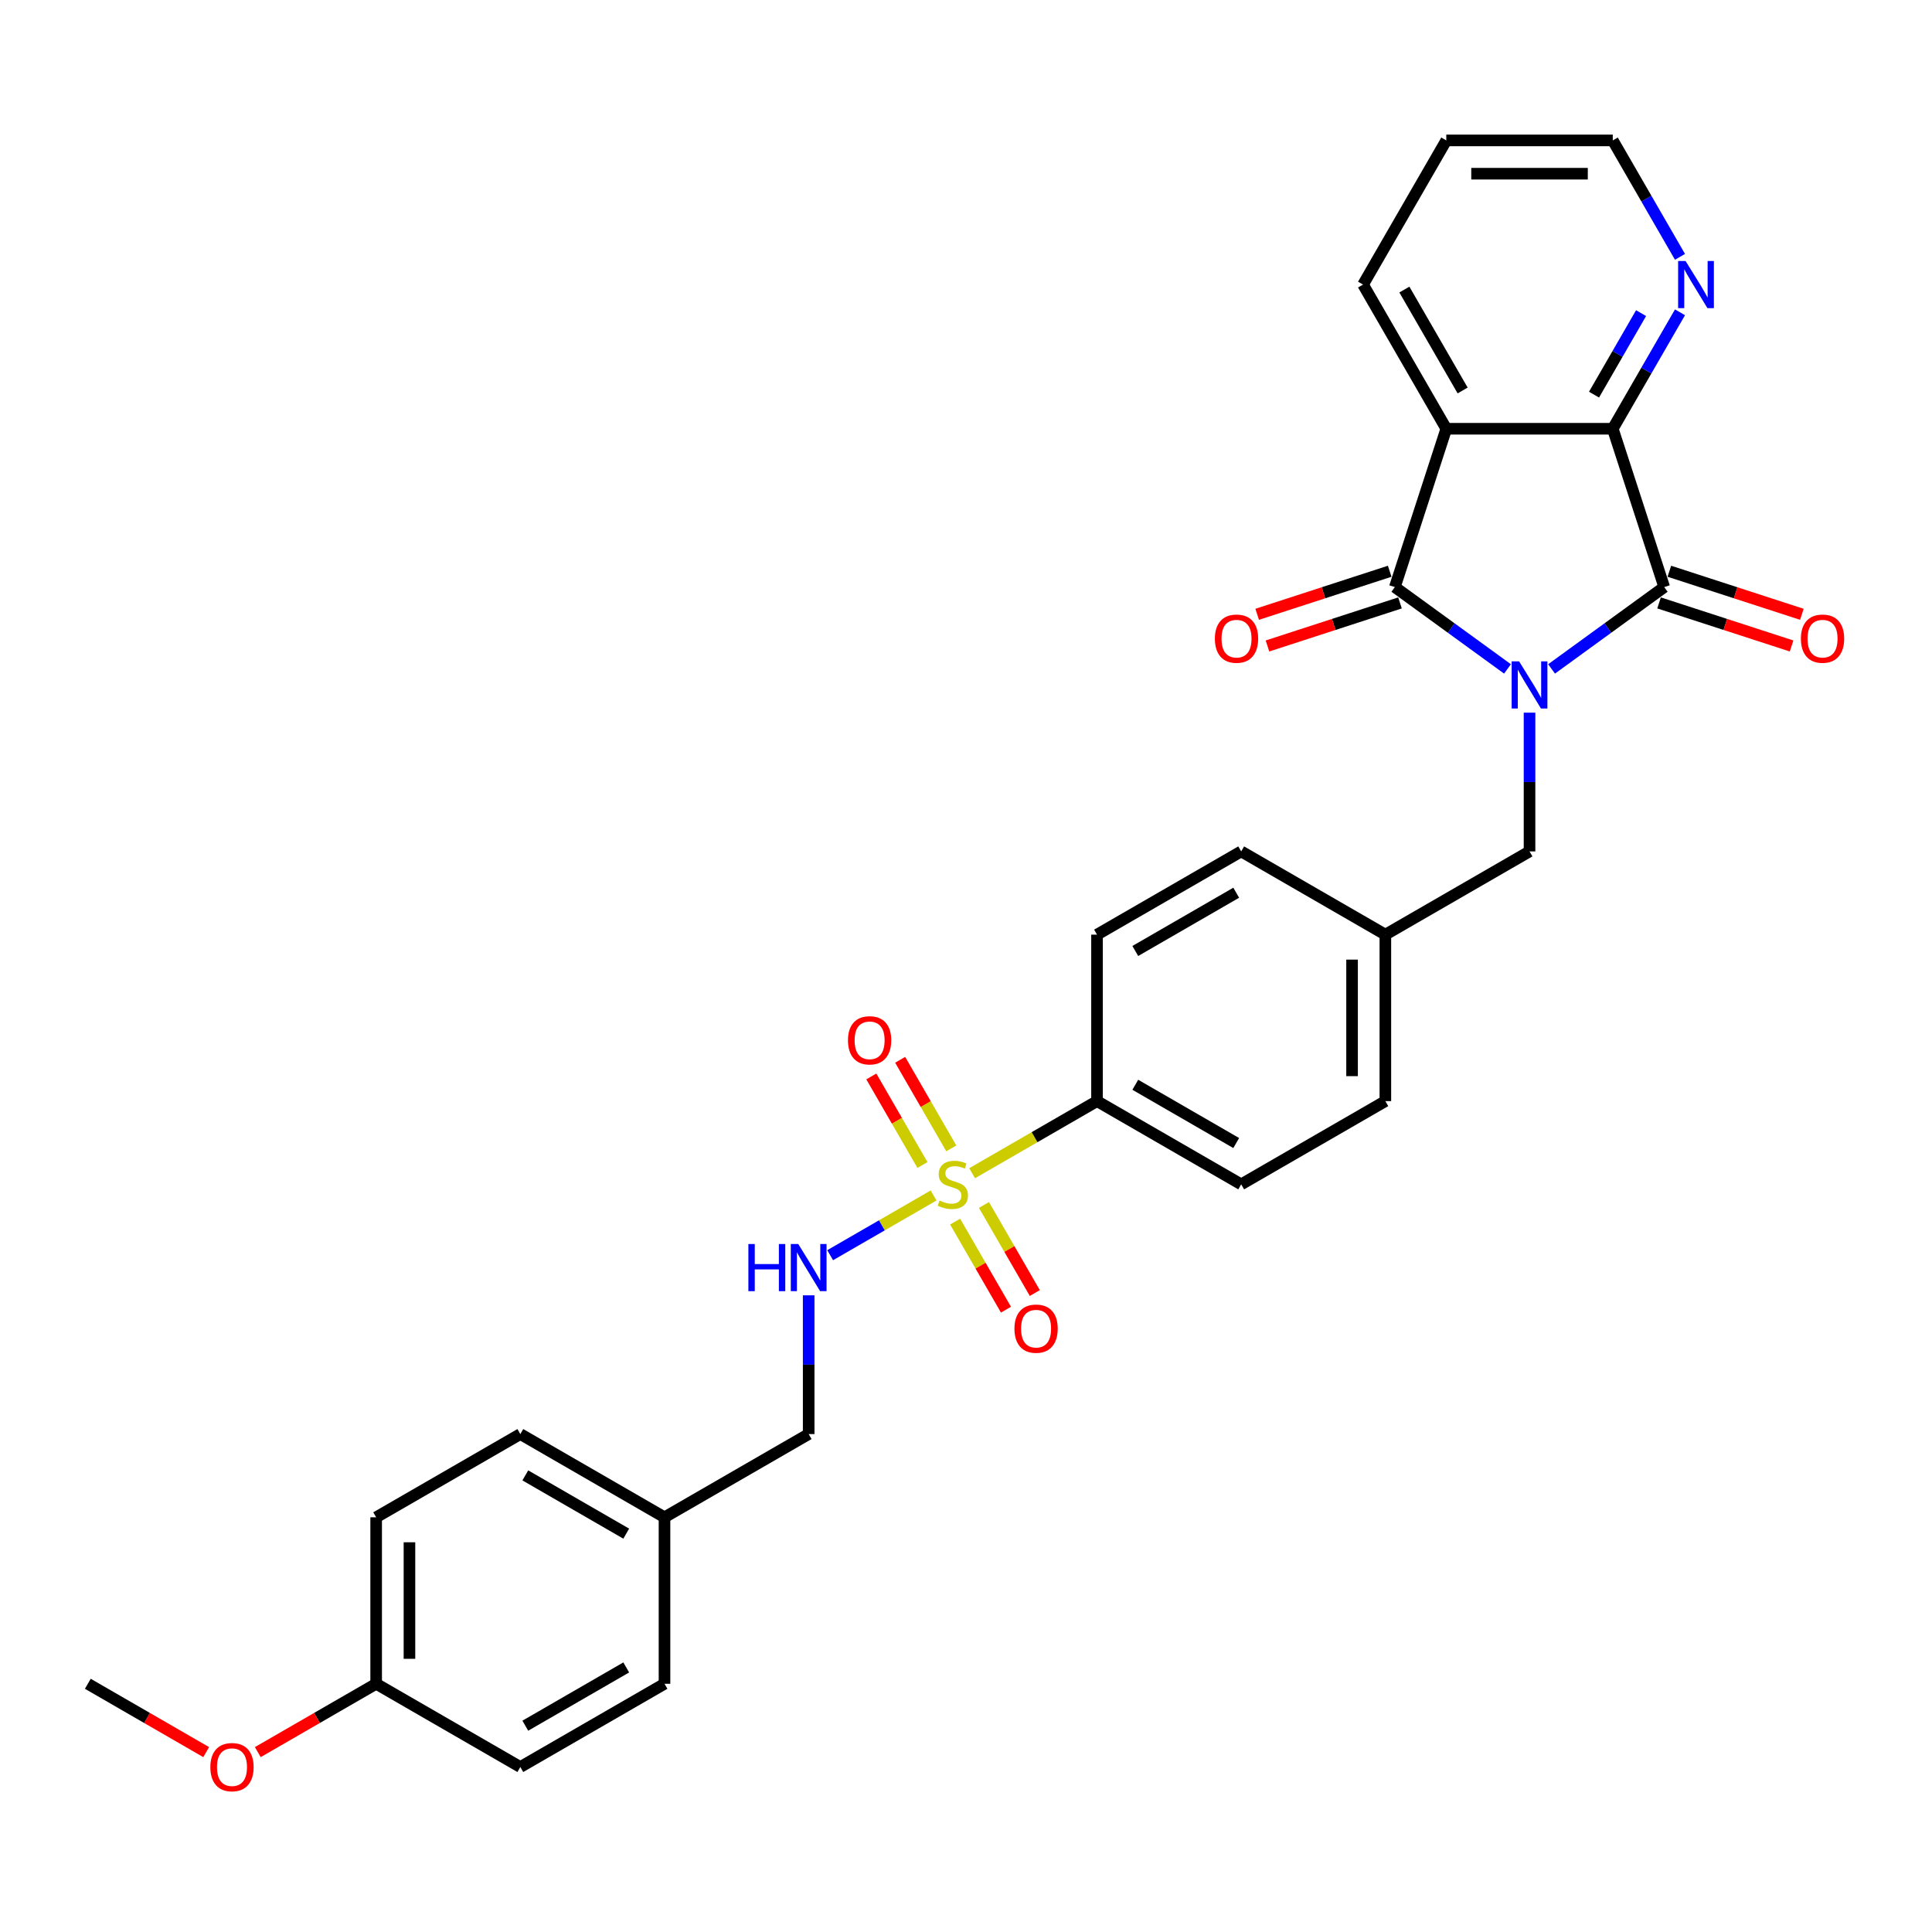 <?xml version='1.0' encoding='iso-8859-1'?>
<svg version='1.1' baseProfile='full'
              xmlns='http://www.w3.org/2000/svg'
                      xmlns:rdkit='http://www.rdkit.org/xml'
                      xmlns:xlink='http://www.w3.org/1999/xlink'
                  xml:space='preserve'
width='1000px' height='1000px' viewBox='0 0 1000 1000'>
<!-- END OF HEADER -->
<rect style='opacity:1.0;fill:#FFFFFF;stroke:none' width='1000' height='1000' x='0' y='0'> </rect>
<path class='bond-0' d='M 780.275,346.231 L 751.124,325.051' style='fill:none;fill-rule:evenodd;stroke:#0000FF;stroke-width:6px;stroke-linecap:butt;stroke-linejoin:miter;stroke-opacity:1' />
<path class='bond-0' d='M 751.124,325.051 L 721.973,303.872' style='fill:none;fill-rule:evenodd;stroke:#000000;stroke-width:6px;stroke-linecap:butt;stroke-linejoin:miter;stroke-opacity:1' />
<path class='bond-1' d='M 803.092,346.231 L 832.243,325.051' style='fill:none;fill-rule:evenodd;stroke:#0000FF;stroke-width:6px;stroke-linecap:butt;stroke-linejoin:miter;stroke-opacity:1' />
<path class='bond-1' d='M 832.243,325.051 L 861.394,303.872' style='fill:none;fill-rule:evenodd;stroke:#000000;stroke-width:6px;stroke-linecap:butt;stroke-linejoin:miter;stroke-opacity:1' />
<path class='bond-6' d='M 791.683,368.875 L 791.683,404.781' style='fill:none;fill-rule:evenodd;stroke:#0000FF;stroke-width:6px;stroke-linecap:butt;stroke-linejoin:miter;stroke-opacity:1' />
<path class='bond-6' d='M 791.683,404.781 L 791.683,440.687' style='fill:none;fill-rule:evenodd;stroke:#000000;stroke-width:6px;stroke-linecap:butt;stroke-linejoin:miter;stroke-opacity:1' />
<path class='bond-3' d='M 721.973,303.872 L 748.6,221.922' style='fill:none;fill-rule:evenodd;stroke:#000000;stroke-width:6px;stroke-linecap:butt;stroke-linejoin:miter;stroke-opacity:1' />
<path class='bond-11' d='M 719.31,295.677 L 685.013,306.821' style='fill:none;fill-rule:evenodd;stroke:#000000;stroke-width:6px;stroke-linecap:butt;stroke-linejoin:miter;stroke-opacity:1' />
<path class='bond-11' d='M 685.013,306.821 L 650.716,317.964' style='fill:none;fill-rule:evenodd;stroke:#FF0000;stroke-width:6px;stroke-linecap:butt;stroke-linejoin:miter;stroke-opacity:1' />
<path class='bond-11' d='M 724.635,312.067 L 690.338,323.21' style='fill:none;fill-rule:evenodd;stroke:#000000;stroke-width:6px;stroke-linecap:butt;stroke-linejoin:miter;stroke-opacity:1' />
<path class='bond-11' d='M 690.338,323.21 L 656.042,334.354' style='fill:none;fill-rule:evenodd;stroke:#FF0000;stroke-width:6px;stroke-linecap:butt;stroke-linejoin:miter;stroke-opacity:1' />
<path class='bond-4' d='M 861.394,303.872 L 834.767,221.922' style='fill:none;fill-rule:evenodd;stroke:#000000;stroke-width:6px;stroke-linecap:butt;stroke-linejoin:miter;stroke-opacity:1' />
<path class='bond-12' d='M 858.731,312.067 L 893.028,323.21' style='fill:none;fill-rule:evenodd;stroke:#000000;stroke-width:6px;stroke-linecap:butt;stroke-linejoin:miter;stroke-opacity:1' />
<path class='bond-12' d='M 893.028,323.21 L 927.325,334.354' style='fill:none;fill-rule:evenodd;stroke:#FF0000;stroke-width:6px;stroke-linecap:butt;stroke-linejoin:miter;stroke-opacity:1' />
<path class='bond-12' d='M 864.057,295.677 L 898.354,306.821' style='fill:none;fill-rule:evenodd;stroke:#000000;stroke-width:6px;stroke-linecap:butt;stroke-linejoin:miter;stroke-opacity:1' />
<path class='bond-12' d='M 898.354,306.821 L 932.651,317.964' style='fill:none;fill-rule:evenodd;stroke:#FF0000;stroke-width:6px;stroke-linecap:butt;stroke-linejoin:miter;stroke-opacity:1' />
<path class='bond-2' d='M 503.17,607.26 L 535.492,588.599' style='fill:none;fill-rule:evenodd;stroke:#CCCC00;stroke-width:6px;stroke-linecap:butt;stroke-linejoin:miter;stroke-opacity:1' />
<path class='bond-2' d='M 535.492,588.599 L 567.815,569.937' style='fill:none;fill-rule:evenodd;stroke:#000000;stroke-width:6px;stroke-linecap:butt;stroke-linejoin:miter;stroke-opacity:1' />
<path class='bond-5' d='M 483.214,618.782 L 456.452,634.233' style='fill:none;fill-rule:evenodd;stroke:#CCCC00;stroke-width:6px;stroke-linecap:butt;stroke-linejoin:miter;stroke-opacity:1' />
<path class='bond-5' d='M 456.452,634.233 L 429.689,649.684' style='fill:none;fill-rule:evenodd;stroke:#0000FF;stroke-width:6px;stroke-linecap:butt;stroke-linejoin:miter;stroke-opacity:1' />
<path class='bond-9' d='M 492.386,594.391 L 479.152,571.47' style='fill:none;fill-rule:evenodd;stroke:#CCCC00;stroke-width:6px;stroke-linecap:butt;stroke-linejoin:miter;stroke-opacity:1' />
<path class='bond-9' d='M 479.152,571.47 L 465.918,548.549' style='fill:none;fill-rule:evenodd;stroke:#FF0000;stroke-width:6px;stroke-linecap:butt;stroke-linejoin:miter;stroke-opacity:1' />
<path class='bond-9' d='M 477.461,603.008 L 464.228,580.087' style='fill:none;fill-rule:evenodd;stroke:#CCCC00;stroke-width:6px;stroke-linecap:butt;stroke-linejoin:miter;stroke-opacity:1' />
<path class='bond-9' d='M 464.228,580.087 L 450.994,557.165' style='fill:none;fill-rule:evenodd;stroke:#FF0000;stroke-width:6px;stroke-linecap:butt;stroke-linejoin:miter;stroke-opacity:1' />
<path class='bond-10' d='M 494.376,632.305 L 507.535,655.098' style='fill:none;fill-rule:evenodd;stroke:#CCCC00;stroke-width:6px;stroke-linecap:butt;stroke-linejoin:miter;stroke-opacity:1' />
<path class='bond-10' d='M 507.535,655.098 L 520.695,677.891' style='fill:none;fill-rule:evenodd;stroke:#FF0000;stroke-width:6px;stroke-linecap:butt;stroke-linejoin:miter;stroke-opacity:1' />
<path class='bond-10' d='M 509.3,623.688 L 522.46,646.481' style='fill:none;fill-rule:evenodd;stroke:#CCCC00;stroke-width:6px;stroke-linecap:butt;stroke-linejoin:miter;stroke-opacity:1' />
<path class='bond-10' d='M 522.46,646.481 L 535.62,669.274' style='fill:none;fill-rule:evenodd;stroke:#FF0000;stroke-width:6px;stroke-linecap:butt;stroke-linejoin:miter;stroke-opacity:1' />
<path class='bond-17' d='M 748.6,221.922 L 705.516,147.299' style='fill:none;fill-rule:evenodd;stroke:#000000;stroke-width:6px;stroke-linecap:butt;stroke-linejoin:miter;stroke-opacity:1' />
<path class='bond-17' d='M 757.062,202.112 L 726.903,149.876' style='fill:none;fill-rule:evenodd;stroke:#000000;stroke-width:6px;stroke-linecap:butt;stroke-linejoin:miter;stroke-opacity:1' />
<path class='bond-30' d='M 748.6,221.922 L 834.767,221.922' style='fill:none;fill-rule:evenodd;stroke:#000000;stroke-width:6px;stroke-linecap:butt;stroke-linejoin:miter;stroke-opacity:1' />
<path class='bond-8' d='M 834.767,221.922 L 852.165,191.788' style='fill:none;fill-rule:evenodd;stroke:#000000;stroke-width:6px;stroke-linecap:butt;stroke-linejoin:miter;stroke-opacity:1' />
<path class='bond-8' d='M 852.165,191.788 L 869.562,161.655' style='fill:none;fill-rule:evenodd;stroke:#0000FF;stroke-width:6px;stroke-linecap:butt;stroke-linejoin:miter;stroke-opacity:1' />
<path class='bond-8' d='M 825.062,204.265 L 837.24,183.172' style='fill:none;fill-rule:evenodd;stroke:#000000;stroke-width:6px;stroke-linecap:butt;stroke-linejoin:miter;stroke-opacity:1' />
<path class='bond-8' d='M 837.24,183.172 L 849.418,162.078' style='fill:none;fill-rule:evenodd;stroke:#0000FF;stroke-width:6px;stroke-linecap:butt;stroke-linejoin:miter;stroke-opacity:1' />
<path class='bond-16' d='M 418.569,670.46 L 418.569,706.366' style='fill:none;fill-rule:evenodd;stroke:#0000FF;stroke-width:6px;stroke-linecap:butt;stroke-linejoin:miter;stroke-opacity:1' />
<path class='bond-16' d='M 418.569,706.366 L 418.569,742.271' style='fill:none;fill-rule:evenodd;stroke:#000000;stroke-width:6px;stroke-linecap:butt;stroke-linejoin:miter;stroke-opacity:1' />
<path class='bond-15' d='M 791.683,440.687 L 717.06,483.77' style='fill:none;fill-rule:evenodd;stroke:#000000;stroke-width:6px;stroke-linecap:butt;stroke-linejoin:miter;stroke-opacity:1' />
<path class='bond-7' d='M 567.815,569.937 L 642.438,613.021' style='fill:none;fill-rule:evenodd;stroke:#000000;stroke-width:6px;stroke-linecap:butt;stroke-linejoin:miter;stroke-opacity:1' />
<path class='bond-7' d='M 587.625,561.475 L 639.861,591.634' style='fill:none;fill-rule:evenodd;stroke:#000000;stroke-width:6px;stroke-linecap:butt;stroke-linejoin:miter;stroke-opacity:1' />
<path class='bond-31' d='M 567.815,569.937 L 567.815,483.77' style='fill:none;fill-rule:evenodd;stroke:#000000;stroke-width:6px;stroke-linecap:butt;stroke-linejoin:miter;stroke-opacity:1' />
<path class='bond-27' d='M 869.562,132.944 L 852.165,102.81' style='fill:none;fill-rule:evenodd;stroke:#0000FF;stroke-width:6px;stroke-linecap:butt;stroke-linejoin:miter;stroke-opacity:1' />
<path class='bond-27' d='M 852.165,102.81 L 834.767,72.676' style='fill:none;fill-rule:evenodd;stroke:#000000;stroke-width:6px;stroke-linecap:butt;stroke-linejoin:miter;stroke-opacity:1' />
<path class='bond-13' d='M 642.438,613.021 L 717.06,569.937' style='fill:none;fill-rule:evenodd;stroke:#000000;stroke-width:6px;stroke-linecap:butt;stroke-linejoin:miter;stroke-opacity:1' />
<path class='bond-14' d='M 567.815,483.77 L 642.438,440.687' style='fill:none;fill-rule:evenodd;stroke:#000000;stroke-width:6px;stroke-linecap:butt;stroke-linejoin:miter;stroke-opacity:1' />
<path class='bond-14' d='M 587.625,492.232 L 639.861,462.074' style='fill:none;fill-rule:evenodd;stroke:#000000;stroke-width:6px;stroke-linecap:butt;stroke-linejoin:miter;stroke-opacity:1' />
<path class='bond-20' d='M 717.06,483.77 L 642.438,440.687' style='fill:none;fill-rule:evenodd;stroke:#000000;stroke-width:6px;stroke-linecap:butt;stroke-linejoin:miter;stroke-opacity:1' />
<path class='bond-21' d='M 717.06,483.77 L 717.06,569.937' style='fill:none;fill-rule:evenodd;stroke:#000000;stroke-width:6px;stroke-linecap:butt;stroke-linejoin:miter;stroke-opacity:1' />
<path class='bond-21' d='M 699.827,496.695 L 699.827,557.012' style='fill:none;fill-rule:evenodd;stroke:#000000;stroke-width:6px;stroke-linecap:butt;stroke-linejoin:miter;stroke-opacity:1' />
<path class='bond-18' d='M 418.569,742.271 L 343.946,785.355' style='fill:none;fill-rule:evenodd;stroke:#000000;stroke-width:6px;stroke-linecap:butt;stroke-linejoin:miter;stroke-opacity:1' />
<path class='bond-29' d='M 705.516,147.299 L 748.6,72.676' style='fill:none;fill-rule:evenodd;stroke:#000000;stroke-width:6px;stroke-linecap:butt;stroke-linejoin:miter;stroke-opacity:1' />
<path class='bond-22' d='M 343.946,785.355 L 343.946,871.522' style='fill:none;fill-rule:evenodd;stroke:#000000;stroke-width:6px;stroke-linecap:butt;stroke-linejoin:miter;stroke-opacity:1' />
<path class='bond-23' d='M 343.946,785.355 L 269.323,742.271' style='fill:none;fill-rule:evenodd;stroke:#000000;stroke-width:6px;stroke-linecap:butt;stroke-linejoin:miter;stroke-opacity:1' />
<path class='bond-23' d='M 324.136,793.817 L 271.9,763.658' style='fill:none;fill-rule:evenodd;stroke:#000000;stroke-width:6px;stroke-linecap:butt;stroke-linejoin:miter;stroke-opacity:1' />
<path class='bond-19' d='M 194.7,871.522 L 194.7,785.355' style='fill:none;fill-rule:evenodd;stroke:#000000;stroke-width:6px;stroke-linecap:butt;stroke-linejoin:miter;stroke-opacity:1' />
<path class='bond-19' d='M 211.934,858.597 L 211.934,798.28' style='fill:none;fill-rule:evenodd;stroke:#000000;stroke-width:6px;stroke-linecap:butt;stroke-linejoin:miter;stroke-opacity:1' />
<path class='bond-26' d='M 194.7,871.522 L 164.067,889.208' style='fill:none;fill-rule:evenodd;stroke:#000000;stroke-width:6px;stroke-linecap:butt;stroke-linejoin:miter;stroke-opacity:1' />
<path class='bond-26' d='M 164.067,889.208 L 133.433,906.894' style='fill:none;fill-rule:evenodd;stroke:#FF0000;stroke-width:6px;stroke-linecap:butt;stroke-linejoin:miter;stroke-opacity:1' />
<path class='bond-33' d='M 194.7,871.522 L 269.323,914.606' style='fill:none;fill-rule:evenodd;stroke:#000000;stroke-width:6px;stroke-linecap:butt;stroke-linejoin:miter;stroke-opacity:1' />
<path class='bond-25' d='M 343.946,871.522 L 269.323,914.606' style='fill:none;fill-rule:evenodd;stroke:#000000;stroke-width:6px;stroke-linecap:butt;stroke-linejoin:miter;stroke-opacity:1' />
<path class='bond-25' d='M 324.136,863.06 L 271.9,893.218' style='fill:none;fill-rule:evenodd;stroke:#000000;stroke-width:6px;stroke-linecap:butt;stroke-linejoin:miter;stroke-opacity:1' />
<path class='bond-24' d='M 269.323,742.271 L 194.7,785.355' style='fill:none;fill-rule:evenodd;stroke:#000000;stroke-width:6px;stroke-linecap:butt;stroke-linejoin:miter;stroke-opacity:1' />
<path class='bond-28' d='M 106.722,906.894 L 76.088,889.208' style='fill:none;fill-rule:evenodd;stroke:#FF0000;stroke-width:6px;stroke-linecap:butt;stroke-linejoin:miter;stroke-opacity:1' />
<path class='bond-28' d='M 76.088,889.208 L 45.455,871.522' style='fill:none;fill-rule:evenodd;stroke:#000000;stroke-width:6px;stroke-linecap:butt;stroke-linejoin:miter;stroke-opacity:1' />
<path class='bond-32' d='M 834.767,72.676 L 748.6,72.676' style='fill:none;fill-rule:evenodd;stroke:#000000;stroke-width:6px;stroke-linecap:butt;stroke-linejoin:miter;stroke-opacity:1' />
<path class='bond-32' d='M 821.842,89.91 L 761.525,89.91' style='fill:none;fill-rule:evenodd;stroke:#000000;stroke-width:6px;stroke-linecap:butt;stroke-linejoin:miter;stroke-opacity:1' />
<path  class='atom-0' d='M 786.289 342.318
L 794.286 355.243
Q 795.078 356.519, 796.354 358.828
Q 797.629 361.137, 797.698 361.275
L 797.698 342.318
L 800.938 342.318
L 800.938 366.721
L 797.594 366.721
L 789.012 352.589
Q 788.013 350.935, 786.944 349.039
Q 785.91 347.144, 785.6 346.558
L 785.6 366.721
L 782.429 366.721
L 782.429 342.318
L 786.289 342.318
' fill='#0000FF'/>
<path  class='atom-3' d='M 486.298 621.396
Q 486.574 621.5, 487.712 621.982
Q 488.849 622.465, 490.09 622.775
Q 491.365 623.051, 492.606 623.051
Q 494.915 623.051, 496.259 621.948
Q 497.604 620.81, 497.604 618.846
Q 497.604 617.501, 496.914 616.674
Q 496.259 615.847, 495.225 615.399
Q 494.191 614.951, 492.468 614.434
Q 490.297 613.779, 488.987 613.159
Q 487.712 612.538, 486.781 611.228
Q 485.885 609.919, 485.885 607.713
Q 485.885 604.645, 487.953 602.75
Q 490.055 600.854, 494.191 600.854
Q 497.018 600.854, 500.223 602.198
L 499.43 604.852
Q 496.501 603.646, 494.295 603.646
Q 491.917 603.646, 490.607 604.645
Q 489.297 605.61, 489.332 607.299
Q 489.332 608.609, 489.986 609.402
Q 490.676 610.194, 491.641 610.643
Q 492.64 611.091, 494.295 611.608
Q 496.501 612.297, 497.81 612.986
Q 499.12 613.676, 500.051 615.089
Q 501.016 616.467, 501.016 618.846
Q 501.016 622.223, 498.741 624.05
Q 496.501 625.842, 492.744 625.842
Q 490.572 625.842, 488.918 625.36
Q 487.298 624.912, 485.368 624.119
L 486.298 621.396
' fill='#CCCC00'/>
<path  class='atom-6' d='M 387.359 643.903
L 390.668 643.903
L 390.668 654.278
L 403.145 654.278
L 403.145 643.903
L 406.454 643.903
L 406.454 668.306
L 403.145 668.306
L 403.145 657.035
L 390.668 657.035
L 390.668 668.306
L 387.359 668.306
L 387.359 643.903
' fill='#0000FF'/>
<path  class='atom-6' d='M 413.175 643.903
L 421.171 656.828
Q 421.964 658.103, 423.239 660.413
Q 424.514 662.722, 424.583 662.86
L 424.583 643.903
L 427.823 643.903
L 427.823 668.306
L 424.48 668.306
L 415.898 654.174
Q 414.898 652.52, 413.83 650.624
Q 412.796 648.728, 412.486 648.142
L 412.486 668.306
L 409.315 668.306
L 409.315 643.903
L 413.175 643.903
' fill='#0000FF'/>
<path  class='atom-9' d='M 872.456 135.098
L 880.453 148.023
Q 881.245 149.298, 882.521 151.607
Q 883.796 153.917, 883.865 154.055
L 883.865 135.098
L 887.105 135.098
L 887.105 159.5
L 883.761 159.5
L 875.179 145.369
Q 874.18 143.715, 873.111 141.819
Q 872.077 139.923, 871.767 139.337
L 871.767 159.5
L 868.596 159.5
L 868.596 135.098
L 872.456 135.098
' fill='#0000FF'/>
<path  class='atom-10' d='M 438.907 538.467
Q 438.907 532.607, 441.802 529.333
Q 444.697 526.059, 450.108 526.059
Q 455.52 526.059, 458.415 529.333
Q 461.31 532.607, 461.31 538.467
Q 461.31 544.395, 458.38 547.773
Q 455.451 551.116, 450.108 551.116
Q 444.731 551.116, 441.802 547.773
Q 438.907 544.43, 438.907 538.467
M 450.108 548.359
Q 453.831 548.359, 455.83 545.877
Q 457.863 543.361, 457.863 538.467
Q 457.863 533.676, 455.83 531.263
Q 453.831 528.816, 450.108 528.816
Q 446.386 528.816, 444.352 531.229
Q 442.353 533.641, 442.353 538.467
Q 442.353 543.396, 444.352 545.877
Q 446.386 548.359, 450.108 548.359
' fill='#FF0000'/>
<path  class='atom-11' d='M 525.074 687.713
Q 525.074 681.853, 527.969 678.579
Q 530.864 675.304, 536.275 675.304
Q 541.687 675.304, 544.582 678.579
Q 547.477 681.853, 547.477 687.713
Q 547.477 693.641, 544.547 697.019
Q 541.618 700.362, 536.275 700.362
Q 530.899 700.362, 527.969 697.019
Q 525.074 693.675, 525.074 687.713
M 536.275 697.605
Q 539.998 697.605, 541.997 695.123
Q 544.03 692.607, 544.03 687.713
Q 544.03 682.922, 541.997 680.509
Q 539.998 678.062, 536.275 678.062
Q 532.553 678.062, 530.519 680.475
Q 528.52 682.887, 528.52 687.713
Q 528.52 692.641, 530.519 695.123
Q 532.553 697.605, 536.275 697.605
' fill='#FF0000'/>
<path  class='atom-12' d='M 628.821 330.568
Q 628.821 324.708, 631.716 321.434
Q 634.612 318.16, 640.023 318.16
Q 645.434 318.16, 648.329 321.434
Q 651.225 324.708, 651.225 330.568
Q 651.225 336.496, 648.295 339.874
Q 645.365 343.217, 640.023 343.217
Q 634.646 343.217, 631.716 339.874
Q 628.821 336.531, 628.821 330.568
M 640.023 340.46
Q 643.745 340.46, 645.744 337.978
Q 647.778 335.462, 647.778 330.568
Q 647.778 325.777, 645.744 323.364
Q 643.745 320.917, 640.023 320.917
Q 636.301 320.917, 634.267 323.33
Q 632.268 325.742, 632.268 330.568
Q 632.268 335.497, 634.267 337.978
Q 636.301 340.46, 640.023 340.46
' fill='#FF0000'/>
<path  class='atom-13' d='M 932.142 330.568
Q 932.142 324.708, 935.037 321.434
Q 937.932 318.16, 943.344 318.16
Q 948.755 318.16, 951.65 321.434
Q 954.545 324.708, 954.545 330.568
Q 954.545 336.496, 951.616 339.874
Q 948.686 343.217, 943.344 343.217
Q 937.967 343.217, 935.037 339.874
Q 932.142 336.531, 932.142 330.568
M 943.344 340.46
Q 947.066 340.46, 949.065 337.978
Q 951.099 335.462, 951.099 330.568
Q 951.099 325.777, 949.065 323.364
Q 947.066 320.917, 943.344 320.917
Q 939.621 320.917, 937.588 323.33
Q 935.589 325.742, 935.589 330.568
Q 935.589 335.497, 937.588 337.978
Q 939.621 340.46, 943.344 340.46
' fill='#FF0000'/>
<path  class='atom-27' d='M 108.876 914.674
Q 108.876 908.815, 111.771 905.541
Q 114.666 902.266, 120.077 902.266
Q 125.489 902.266, 128.384 905.541
Q 131.279 908.815, 131.279 914.674
Q 131.279 920.603, 128.349 923.98
Q 125.42 927.324, 120.077 927.324
Q 114.701 927.324, 111.771 923.98
Q 108.876 920.637, 108.876 914.674
M 120.077 924.566
Q 123.8 924.566, 125.799 922.085
Q 127.832 919.569, 127.832 914.674
Q 127.832 909.884, 125.799 907.471
Q 123.8 905.024, 120.077 905.024
Q 116.355 905.024, 114.321 907.436
Q 112.322 909.849, 112.322 914.674
Q 112.322 919.603, 114.321 922.085
Q 116.355 924.566, 120.077 924.566
' fill='#FF0000'/>
</svg>
